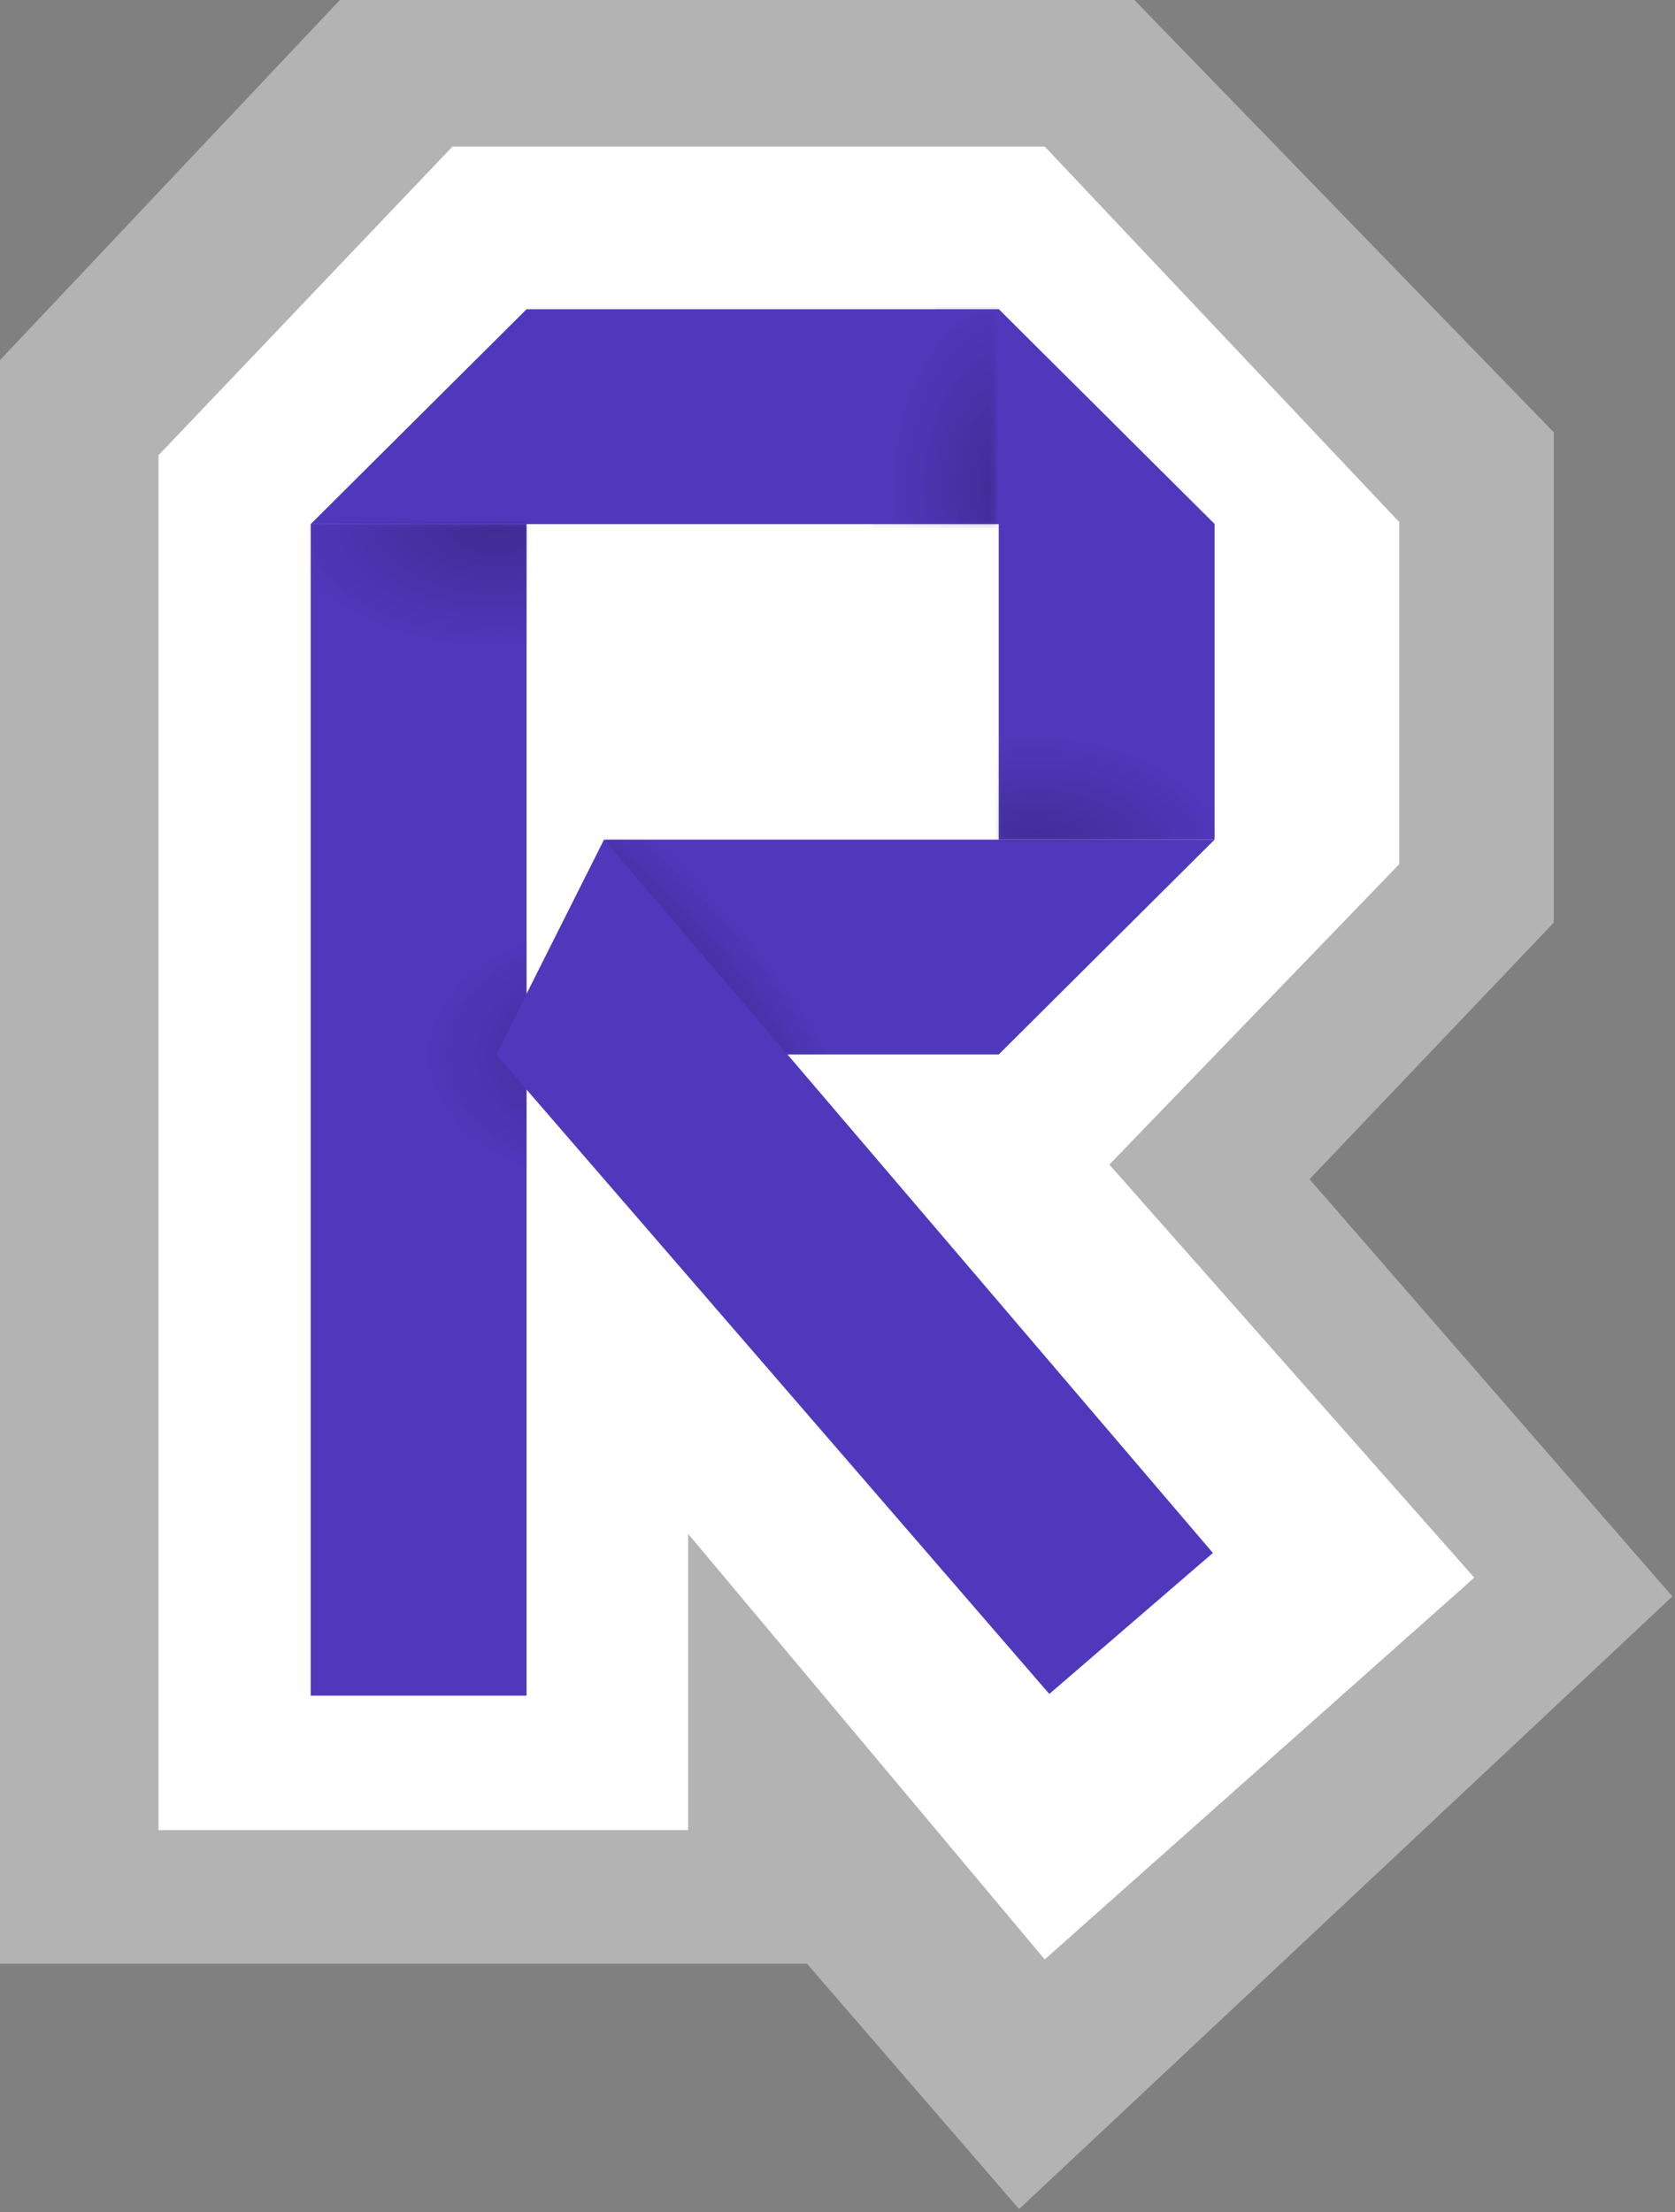 <svg width="353" height="466" viewBox="0 0 353 466" fill="none" xmlns="http://www.w3.org/2000/svg">
<rect x="0" y="0" width="353" height="466" fill="#808080" stroke="none"/>
<path opacity="0.4" d="M0 75.863L71.632 0H239.067L327.455 91.072V194.345L275.981 248.399L352.448 336.291L214.773 465.341L170.071 413.659H0V75.863Z" fill="white"/>
<path d="M33.399 95.906L95.363 30.866H220.17L294.878 109.969V182.04L233.793 245.323L310.699 332.336L220.17 412.757L145.022 323.107V385.511H33.399V95.906Z" fill="white"/>
<rect x="65.48" y="110.4" width="45.489" height="246.788" fill="#5038BC"/>
<path d="M210.474 65.144L255.963 110.4L65.479 110.4L110.968 65.144L210.474 65.144Z" fill="#5038BC"/>
<path d="M104.572 222.127L127.317 176.871L255.965 176.871L210.476 222.127L104.572 222.127Z" fill="#5038BC"/>
<mask id="mask0_5167_1586" style="mask-type:alpha" maskUnits="userSpaceOnUse" x="65" y="110" width="46" height="182">
<rect opacity="0.45" x="65.48" y="110.4" width="45.489" height="181.025" fill="#B9B9B9"/>
</mask>
<g mask="url(#mask0_5167_1586)">
<ellipse opacity="0.5" cx="104.917" cy="110.499" rx="50.291" ry="28.797" fill="url(#paint0_radial_5167_1586)"/>
<ellipse opacity="0.5" cx="131.579" cy="222.125" rx="46.91" ry="31.114" fill="url(#paint1_radial_5167_1586)"/>
</g>
<mask id="mask1_5167_1586" style="mask-type:alpha" maskUnits="userSpaceOnUse" x="110" y="65" width="101" height="46">
<rect opacity="0.45" x="210.478" y="65.144" width="45.256" height="99.507" transform="rotate(90 210.478 65.144)" fill="#5038BC"/>
</mask>
<g mask="url(#mask1_5167_1586)">
<ellipse opacity="0.5" cx="212.612" cy="102.621" rx="44.549" ry="29.141" transform="rotate(90 212.612 102.621)" fill="#5038BC"/>
</g>
<path d="M210.478 65.144L255.967 110.4V176.87H210.478V65.144Z" fill="#5038BC"/>
<mask id="mask2_5167_1586" style="mask-type:alpha" maskUnits="userSpaceOnUse" x="210" y="114" width="46" height="63">
<rect opacity="0.45" x="255.964" y="176.871" width="45.489" height="62.227" transform="rotate(-180 255.964 176.871)" fill="#B9B9B9"/>
</mask>
<g mask="url(#mask2_5167_1586)">
<ellipse opacity="0.5" cx="218.294" cy="181.114" rx="44.778" ry="28.992" transform="rotate(-180 218.294 181.114)" fill="url(#paint2_radial_5167_1586)"/>
</g>
<mask id="mask3_5167_1586" style="mask-type:alpha" maskUnits="userSpaceOnUse" x="147" y="65" width="63" height="46">
<rect opacity="0.45" x="209.633" y="65.144" width="45.3" height="62.227" transform="rotate(90 209.633 65.144)" fill="#B9B9B9"/>
</mask>
<g mask="url(#mask3_5167_1586)">
<ellipse opacity="0.5" cx="213.877" cy="102.659" rx="44.593" ry="28.992" transform="rotate(90 213.877 102.659)" fill="url(#paint3_radial_5167_1586)"/>
</g>
<mask id="mask4_5167_1586" style="mask-type:alpha" maskUnits="userSpaceOnUse" x="128" y="176" width="63" height="47">
<rect opacity="0.45" width="45.256" height="62.547" transform="matrix(-4.3936e-08 1 1 4.34879e-08 128.03 176.871)" fill="#B9B9B9"/>
</mask>
<g mask="url(#mask4_5167_1586)">
<ellipse opacity="0.7" cx="81.598" cy="29.08" rx="81.598" ry="29.08" transform="matrix(0.642 0.767 0.77 -0.638 61.803 168.94)" fill="url(#paint4_radial_5167_1586)"/>
</g>
<path d="M104.574 222.126L127.318 176.87L255.611 327.134L221.139 356.834L104.574 222.126Z" fill="#5038BC"/>
<defs>
<radialGradient id="paint0_radial_5167_1586" cx="0" cy="0" r="1" gradientUnits="userSpaceOnUse" gradientTransform="translate(104.917 110.499) rotate(90) scale(28.797 50.291)">
<stop/>
<stop offset="0.917" stop-opacity="0"/>
</radialGradient>
<radialGradient id="paint1_radial_5167_1586" cx="0" cy="0" r="1" gradientUnits="userSpaceOnUse" gradientTransform="translate(131.579 222.125) rotate(90) scale(31.114 46.91)">
<stop/>
<stop offset="0.917" stop-opacity="0"/>
</radialGradient>
<radialGradient id="paint2_radial_5167_1586" cx="0" cy="0" r="1" gradientUnits="userSpaceOnUse" gradientTransform="translate(218.294 181.114) rotate(90) scale(28.992 44.778)">
<stop/>
<stop offset="0.917" stop-opacity="0"/>
</radialGradient>
<radialGradient id="paint3_radial_5167_1586" cx="0" cy="0" r="1" gradientUnits="userSpaceOnUse" gradientTransform="translate(213.877 102.659) rotate(90) scale(28.992 44.593)">
<stop/>
<stop offset="0.917" stop-opacity="0"/>
</radialGradient>
<radialGradient id="paint4_radial_5167_1586" cx="0" cy="0" r="1" gradientUnits="userSpaceOnUse" gradientTransform="translate(81.598 29.08) rotate(90) scale(29.08 81.598)">
<stop/>
<stop offset="0.917" stop-opacity="0"/>
</radialGradient>
</defs>
</svg>

